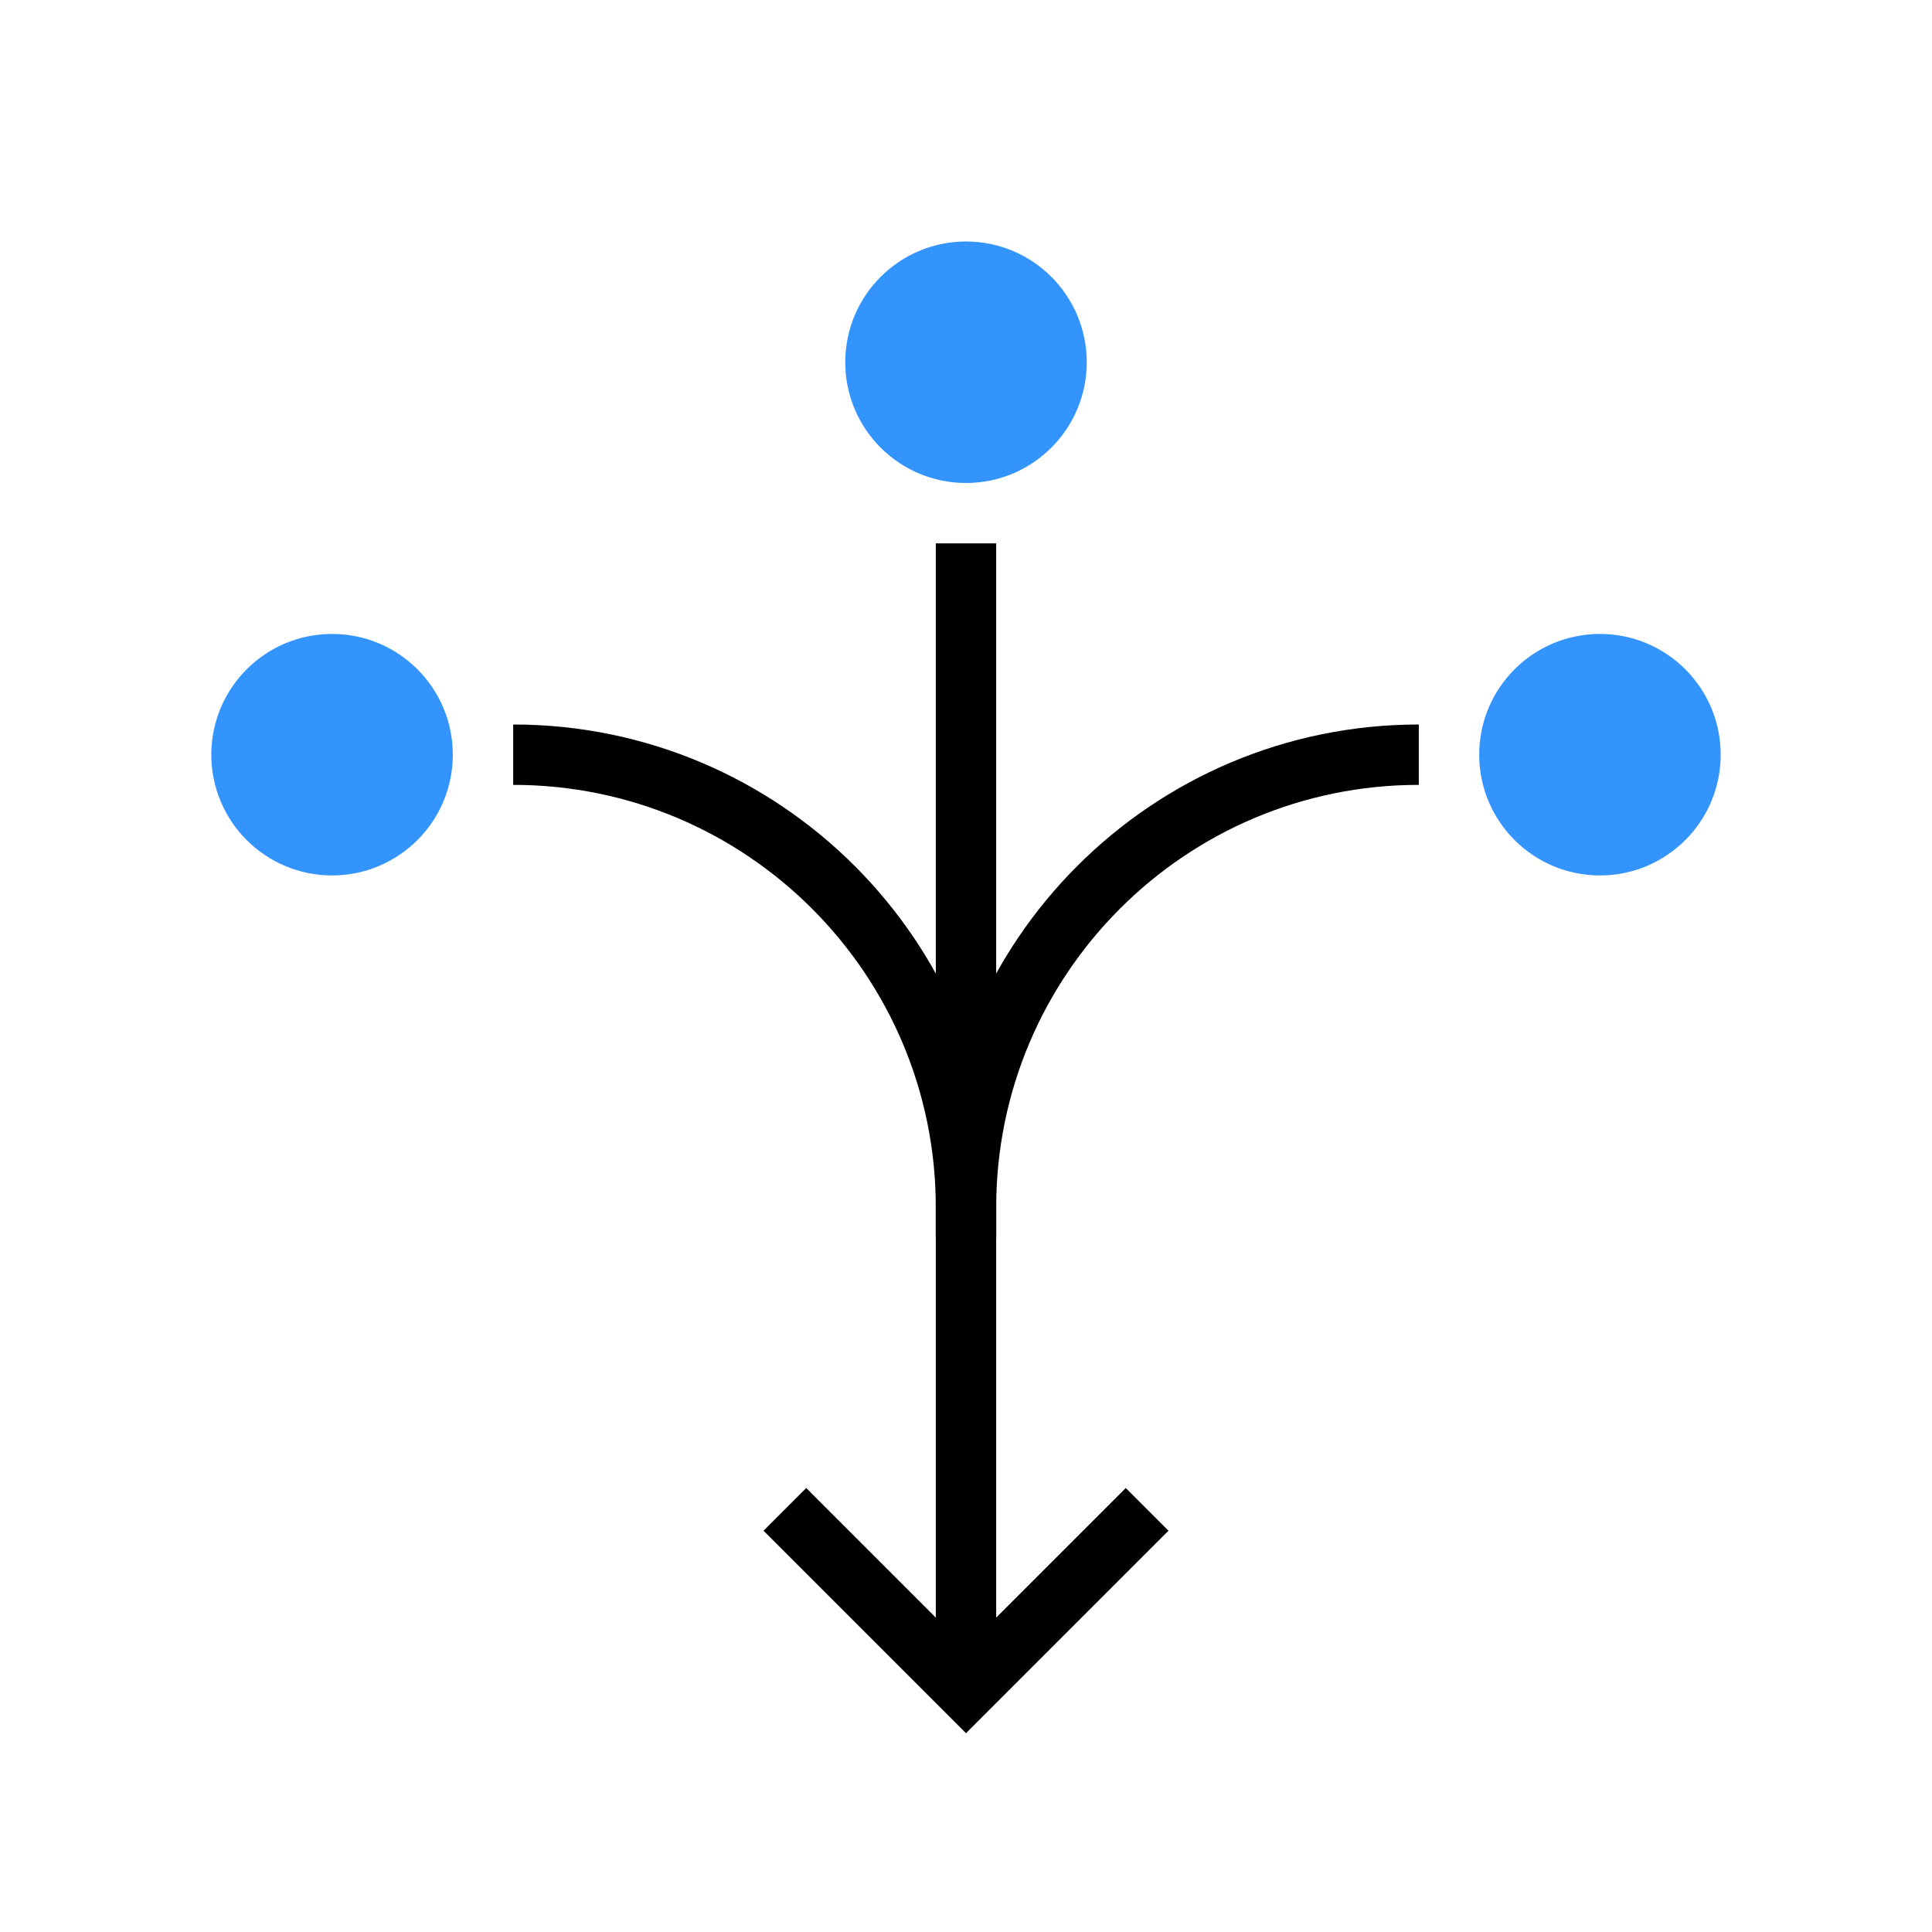 <svg width="64" height="64" viewBox="0 0 64 64" fill="none" xmlns="http://www.w3.org/2000/svg">
<path d="M17 25V25C25.284 25 32 31.716 32 40V41" stroke="black" stroke-width="2"/>
<path d="M47 25V25C38.716 25 32 31.716 32 40V41" stroke="black" stroke-width="2"/>
<circle cx="53" cy="25" r="4" fill="#3494FE"/>
<path d="M32 18L32 55" stroke="black" stroke-width="2"/>
<path d="M26 50L32 56L38 50" stroke="black" stroke-width="2"/>
<circle cx="32" cy="12" r="4" fill="#3494FE"/>
<circle cx="11" cy="25" r="4" fill="#3494FE"/>
</svg>
